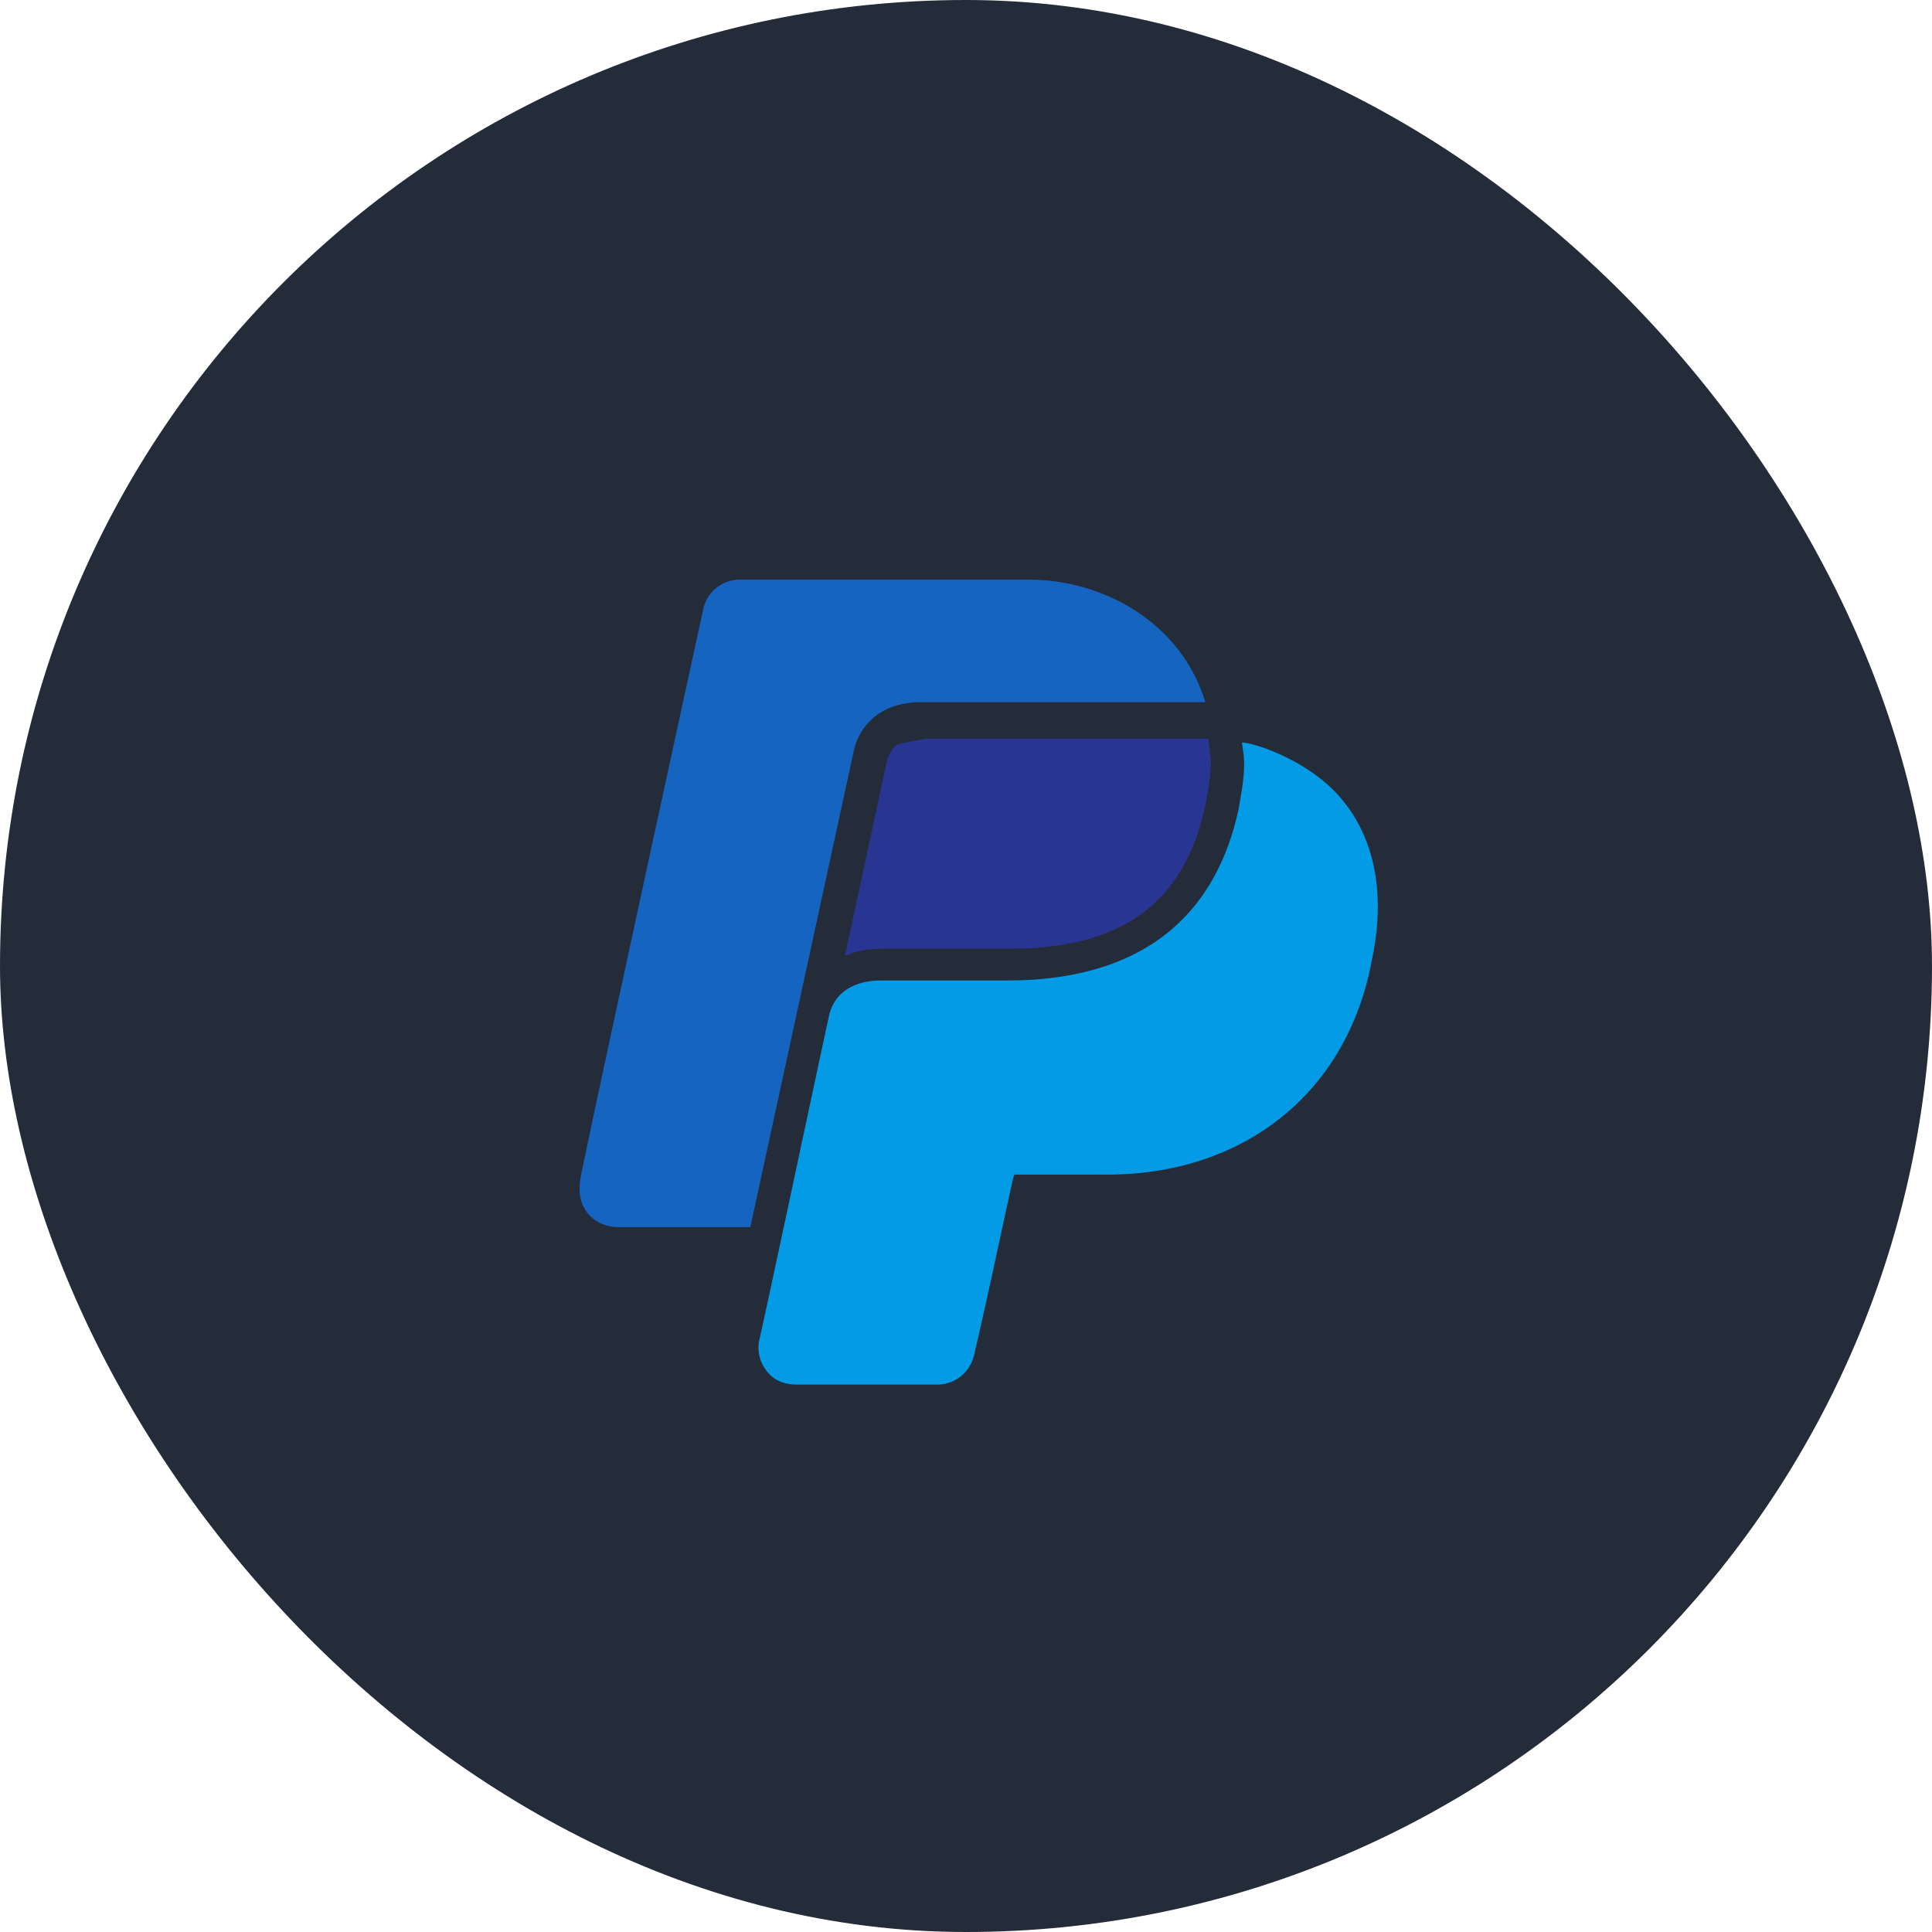 <svg xmlns="http://www.w3.org/2000/svg" width="60" height="60" viewBox="0 0 60 60">
    <g fill="none" fill-rule="evenodd">
        <rect width="60" height="60" fill="#242B39" rx="30"/>
        <g fill-rule="nonzero">
            <path fill="#1565C0" d="M22.98 18c-.544 0-1.03.374-1.139.917 0 0-3.205 14.678-3.804 17.612-.108.599.04.922.204 1.138.216.272.55.442.985.442h4.076l3.21-14.776c.108-.544.6-1.529 2.123-1.529h8.797c-.76-2.5-3.203-3.804-5.485-3.804h-8.968z"/>
            <path fill="#283593" d="M28.737 22.942l-.867.17c-.163.108-.267.33-.322.493l-1.308 6.08c.38-.164.754-.221 1.189-.221h3.923c3.478 0 5.429-1.405 6.08-4.45.109-.543.17-.974.17-1.41l-.068-.61v-.052h-8.797z"/>
            <path fill="#039BE5" d="M38.57 23.061l.051.374c.055.543-.044 1.03-.153 1.681-.76 3.533-3.216 5.333-7.184 5.333h-3.906c-.87 0-1.467.38-1.63 1.087-.217.979-2.12 9.942-2.174 10.105a1.17 1.17 0 0 0 .22.917c.164.217.425.442.968.442h4.348c.544 0 1.047-.386 1.155-.985.488-2.066 1.134-5.203 1.189-5.367 0-.055.051-.17.051-.17h2.887c4.24 0 7.443-2.547 8.203-6.623.544-2.501-.159-4.09-.866-4.96-.979-1.25-2.779-1.834-3.159-1.834z"/>
        </g>
    </g>
</svg>
